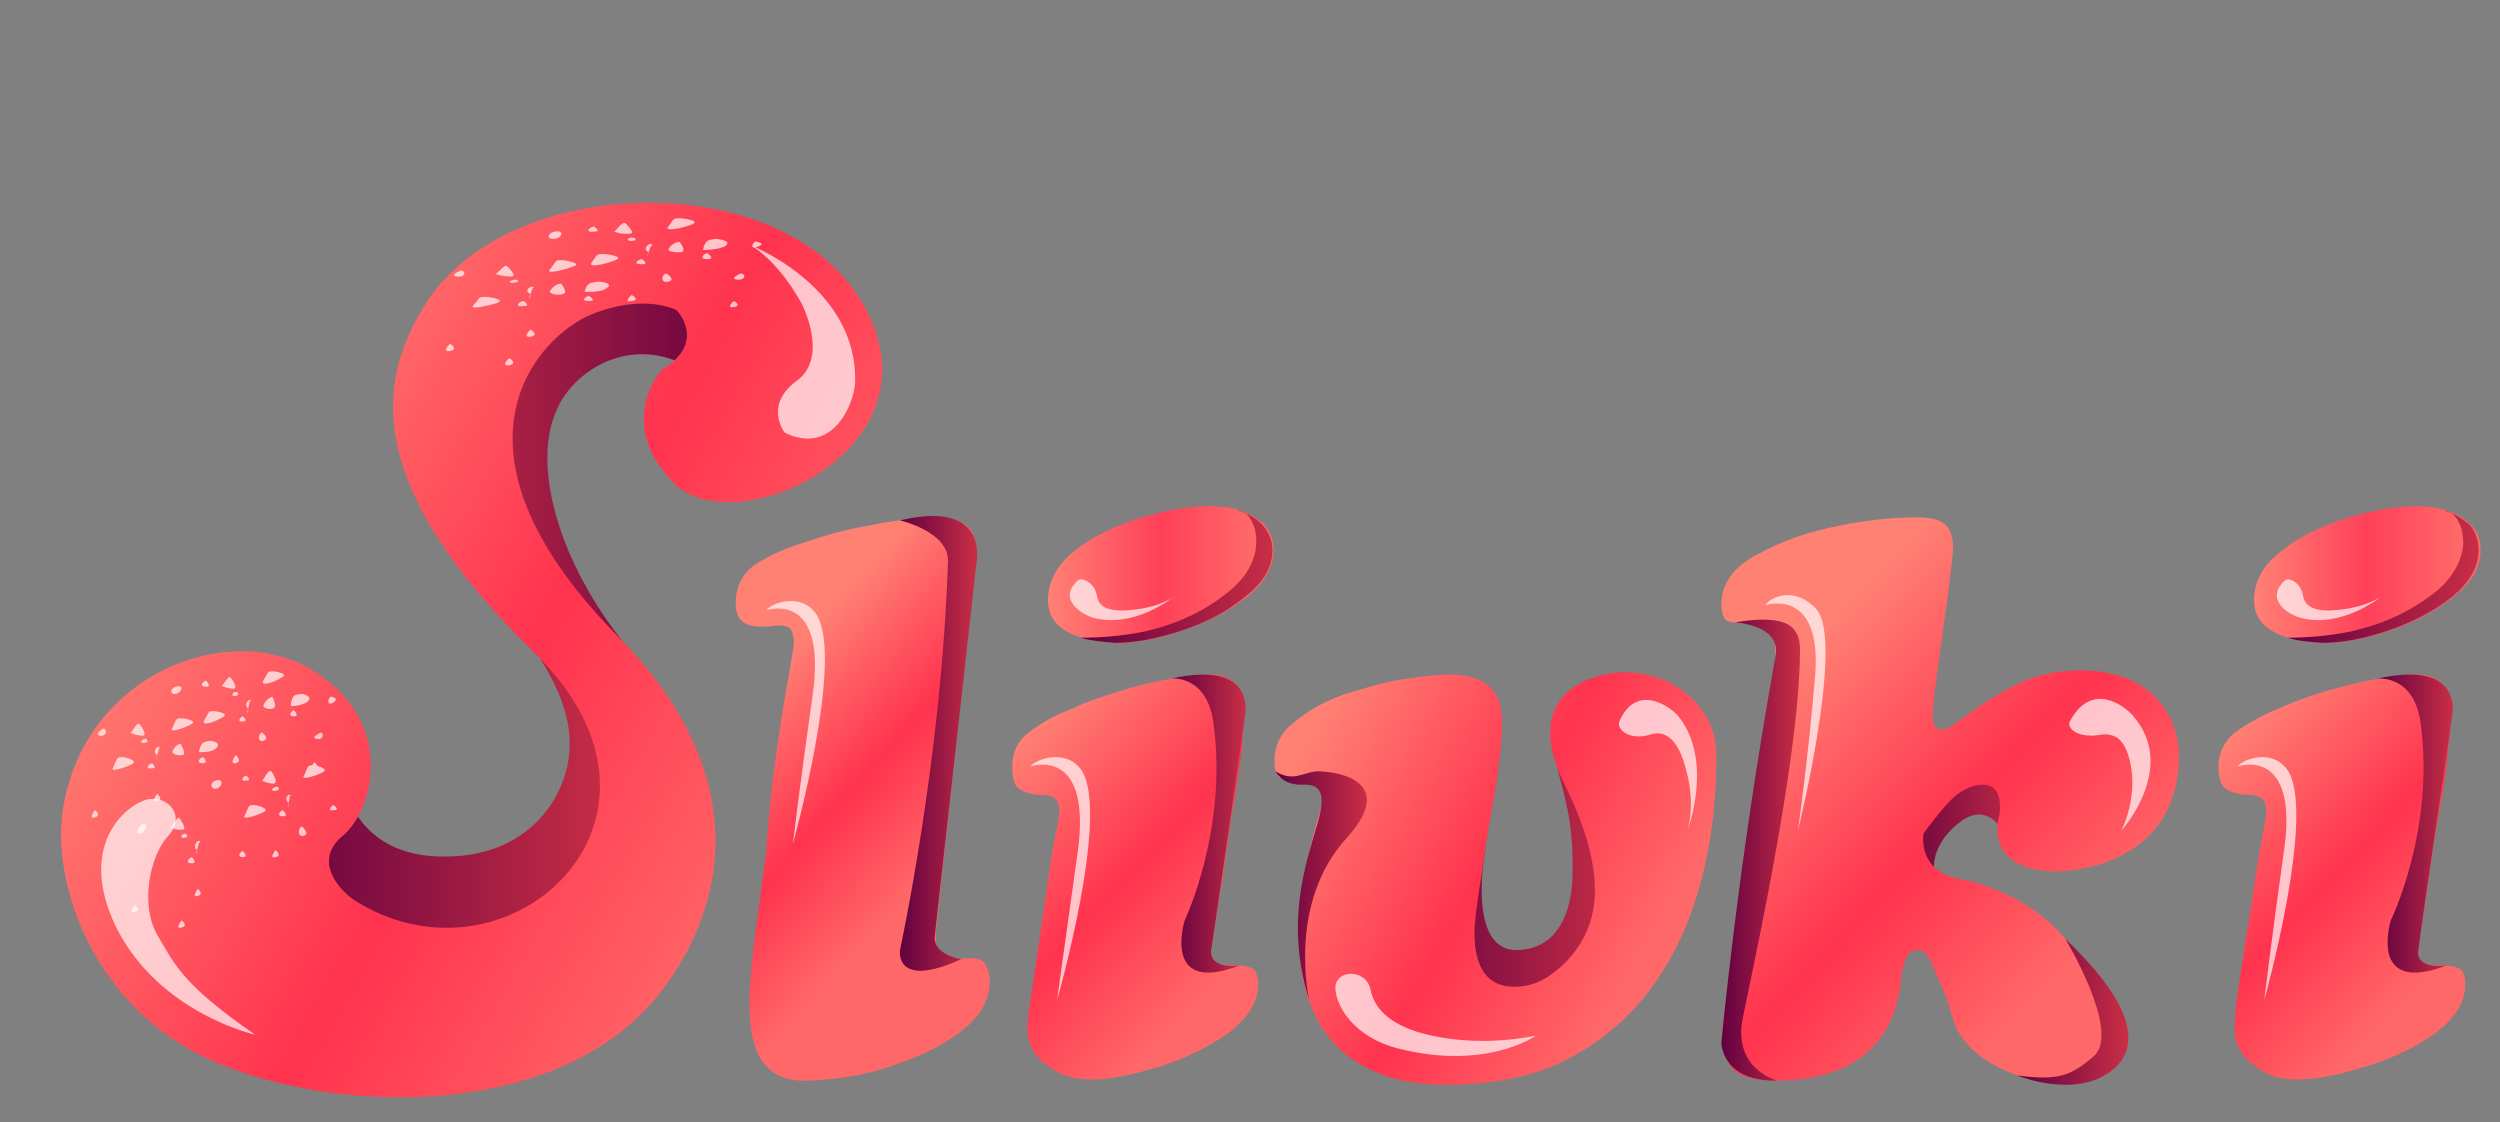 <svg xmlns="http://www.w3.org/2000/svg" viewBox="0 0 245 110" enable-background="new 0 0 239.75 90.5" height="110" width="245"><rect x="0" y="0" width="245" height="110" fill="#808080" stroke="none"/><defs><linearGradient id="Gradient-0" x1="68.6" y1="48.6" x2="89.1" y2="67.5" gradientUnits="userSpaceOnUse"><stop offset="0" stop-color="#ff8174"/><stop offset=".5" stop-color="#ff334e"/><stop offset=".9" stop-color="#ff6868"/></linearGradient><linearGradient id="Gradient-1" x1="83.2" y1="53.8" x2="90.7" y2="53.8" gradientUnits="userSpaceOnUse"><stop offset="0" stop-color="#610040"/><stop offset="1" stop-color="#ca2e45"/></linearGradient><linearGradient id="Gradient-2" x1="97.7" y1="37.4" x2="119.8" y2="37.4" gradientUnits="userSpaceOnUse"><stop offset="0" stop-color="#ff8174"/><stop offset=".5" stop-color="#ff4059"/><stop offset=".9" stop-color="#ff6868"/></linearGradient><linearGradient id="Gradient-3" x1="93.9" y1="54.6" x2="118.5" y2="77.9" gradientUnits="userSpaceOnUse"><stop offset="0" stop-color="#ff8174"/><stop offset=".5" stop-color="#ff334e"/><stop offset=".9" stop-color="#ff6868"/></linearGradient><linearGradient id="Gradient-4" x1="100.9" y1="37.6" x2="119.7" y2="37.6" gradientUnits="userSpaceOnUse"><stop offset="0" stop-color="#610040"/><stop offset="1" stop-color="#ca2e45"/></linearGradient><linearGradient id="Gradient-5" x1="109.8" y1="61.8" x2="117.1" y2="61.8" gradientUnits="userSpaceOnUse"><stop offset="0" stop-color="#610040"/><stop offset="1" stop-color="#ca2e45"/></linearGradient><linearGradient id="Gradient-6" x1="131.5" y1="68.5" x2="154.4" y2="68.5" gradientUnits="userSpaceOnUse"><stop offset="0" stop-color="#610040"/><stop offset="1" stop-color="#ca2e45"/></linearGradient><linearGradient id="Gradient-7" x1="122.3" y1="54.7" x2="160.1" y2="76.1" gradientUnits="userSpaceOnUse"><stop offset="0" stop-color="#ff8174"/><stop offset=".5" stop-color="#ff334e"/><stop offset=".9" stop-color="#ff6868"/></linearGradient><linearGradient id="Gradient-8" x1="120" y1="67.9" x2="129" y2="67.9" gradientUnits="userSpaceOnUse"><stop offset="0" stop-color="#610040"/><stop offset="1" stop-color="#ca2e45"/></linearGradient><linearGradient id="Gradient-9" x1="180.2" y1="60.6" x2="194.2" y2="60.6" gradientUnits="userSpaceOnUse"><stop offset="0" stop-color="#610040"/><stop offset="1" stop-color="#ca2e45"/></linearGradient><linearGradient id="Gradient-10" x1="166.7" y1="49.7" x2="199.2" y2="80.6" gradientUnits="userSpaceOnUse"><stop offset="0" stop-color="#ff8174"/><stop offset=".5" stop-color="#ff334e"/><stop offset=".9" stop-color="#ff6868"/></linearGradient><linearGradient id="Gradient-11" x1="163.7" y1="64.4" x2="171.4" y2="64.4" gradientUnits="userSpaceOnUse"><stop offset="0" stop-color="#610040"/><stop offset="1" stop-color="#ca2e45"/></linearGradient><linearGradient id="Gradient-12" x1="192.7" y1="80.2" x2="203.5" y2="80.2" gradientUnits="userSpaceOnUse"><stop offset="0" stop-color="#610040"/><stop offset="1" stop-color="#ca2e45"/></linearGradient><linearGradient id="Gradient-13" x1="215.9" y1="37.4" x2="238.1" y2="37.4" gradientUnits="userSpaceOnUse"><stop offset="0" stop-color="#ff8174"/><stop offset=".5" stop-color="#ff4059"/><stop offset=".9" stop-color="#ff6868"/></linearGradient><linearGradient id="Gradient-14" x1="212.2" y1="54.6" x2="236.7" y2="77.9" gradientUnits="userSpaceOnUse"><stop offset="0" stop-color="#ff8174"/><stop offset=".5" stop-color="#ff334e"/><stop offset=".9" stop-color="#ff6868"/></linearGradient><linearGradient id="Gradient-15" x1="219.2" y1="37.6" x2="237.9" y2="37.6" gradientUnits="userSpaceOnUse"><stop offset="0" stop-color="#610040"/><stop offset="1" stop-color="#ca2e45"/></linearGradient><linearGradient id="Gradient-16" x1="228" y1="61.8" x2="235.4" y2="61.8" gradientUnits="userSpaceOnUse"><stop offset="0" stop-color="#610040"/><stop offset="1" stop-color="#ca2e45"/></linearGradient><linearGradient id="Gradient-17" x1="20.2" y1="59.1" x2="55.7" y2="59.1" gradientUnits="userSpaceOnUse"><stop offset="0" stop-color="#610040"/><stop offset="1" stop-color="#ca2e45"/></linearGradient><linearGradient id="Gradient-18" x1="517.9" y1="15.2" x2="553.4" y2="15.2" gradientUnits="userSpaceOnUse" gradientTransform="matrix(-1 0 0 -1 587.2 41)"><stop offset="0" stop-color="#610040"/><stop offset="1" stop-color="#ca2e45"/></linearGradient><linearGradient id="Gradient-19" x1="11.5" y1="26" x2="81.3" y2="66" gradientUnits="userSpaceOnUse"><stop offset="0" stop-color="#ff8174"/><stop offset=".5" stop-color="#ff334e"/><stop offset=".9" stop-color="#ff6868"/></linearGradient></defs><style>
@keyframes a0_t { 0% { transform: translate(84.5px,105.9px) scale(1,1) translate(-79.5px,-86.9px); } 5% { transform: translate(84.5px,105.9px) scale(1,1) translate(-79.5px,-86.9px); animation-timing-function: cubic-bezier(0,0,.6,1); } 30% { transform: translate(84.5px,105.9px) scale(.8,1.2) translate(-79.5px,-86.9px); animation-timing-function: cubic-bezier(.6,.1,.7,.5); } 40% { transform: translate(84.5px,105.9px) scale(1.1,.8) translate(-79.5px,-86.9px); animation-timing-function: cubic-bezier(.6,.1,.7,.5); } 50% { transform: translate(84.5px,105.9px) scale(1,1.1) translate(-79.5px,-86.9px); animation-timing-function: cubic-bezier(.6,.1,.7,.5); } 55% { transform: translate(84.5px,105.9px) scale(1,1) translate(-79.5px,-86.9px); animation-timing-function: cubic-bezier(.6,.1,.7,.5); } 100% { transform: translate(84.5px,105.9px) scale(1,1) translate(-79.5px,-86.9px); } }
@keyframes a1_t { 0% { transform: translate(112px,105.8px) scale(1,1) translate(-107px,-86.9px); } 10% { transform: translate(112px,105.8px) scale(1,1) translate(-107px,-86.9px); animation-timing-function: cubic-bezier(0,0,.6,1); } 35% { transform: translate(112px,105.8px) scale(.8,1.2) translate(-107px,-86.9px); animation-timing-function: cubic-bezier(.6,.1,.7,.5); } 45% { transform: translate(112px,105.8px) scale(1.1,.8) translate(-107px,-86.9px); animation-timing-function: cubic-bezier(.6,.1,.7,.5); } 55% { transform: translate(112px,105.8px) scale(1,1.1) translate(-107px,-86.9px); animation-timing-function: cubic-bezier(.6,.1,.7,.5); } 60% { transform: translate(112px,105.8px) scale(1,1) translate(-107px,-86.9px); } 100% { transform: translate(112px,105.8px) scale(1,1) translate(-107px,-86.9px); } }
@keyframes a2_t { 0% { transform: translate(146.5px,106.3px) scale(1,1) translate(-141.5px,-87.4px); } 15% { transform: translate(146.5px,106.3px) scale(1,1) translate(-141.5px,-87.4px); animation-timing-function: cubic-bezier(0,0,.6,1); } 40% { transform: translate(146.5px,106.3px) scale(.8,1.2) translate(-141.5px,-87.4px); animation-timing-function: cubic-bezier(.6,.1,.7,.5); } 50% { transform: translate(146.5px,106.3px) scale(1.1,.8) translate(-141.5px,-87.4px); animation-timing-function: cubic-bezier(.6,.1,.7,.5); } 60% { transform: translate(146.5px,106.3px) scale(1,1.1) translate(-141.5px,-87.4px); animation-timing-function: cubic-bezier(.6,.1,.7,.5); } 65% { transform: translate(146.5px,106.3px) scale(1,1) translate(-141.5px,-87.4px); } 100% { transform: translate(146.5px,106.3px) scale(1,1) translate(-141.5px,-87.4px); } }
@keyframes a3_t { 0% { transform: translate(191.1px,106.3px) scale(1,1) translate(-186.1px,-87.4px); } 20% { transform: translate(191.1px,106.3px) scale(1,1) translate(-186.1px,-87.4px); animation-timing-function: cubic-bezier(0,0,.6,1); } 45% { transform: translate(191.1px,106.3px) scale(.8,1.2) translate(-186.1px,-87.4px); animation-timing-function: cubic-bezier(.6,.1,.7,.5); } 55% { transform: translate(191.1px,106.3px) scale(1.1,.8) translate(-186.1px,-87.4px); animation-timing-function: cubic-bezier(.6,.1,.7,.5); } 65% { transform: translate(191.1px,106.3px) scale(1,1.1) translate(-186.1px,-87.4px); animation-timing-function: cubic-bezier(.6,.1,.7,.5); } 70% { transform: translate(191.1px,106.3px) scale(1,1) translate(-186.1px,-87.4px); } 100% { transform: translate(191.1px,106.3px) scale(1,1) translate(-186.1px,-87.4px); } }
@keyframes a4_t { 0% { transform: translate(230.3px,105.8px) scale(1,1) translate(-225.3px,-86.9px); } 25% { transform: translate(230.3px,105.8px) scale(1,1) translate(-225.3px,-86.9px); animation-timing-function: cubic-bezier(0,0,.6,1); } 50% { transform: translate(230.3px,105.8px) scale(.8,1.2) translate(-225.3px,-86.9px); animation-timing-function: cubic-bezier(.6,.1,.7,.5); } 60% { transform: translate(230.3px,105.8px) scale(1.1,.8) translate(-225.3px,-86.9px); animation-timing-function: cubic-bezier(.6,.1,.7,.5); } 70% { transform: translate(230.3px,105.8px) scale(1,1.1) translate(-225.3px,-86.9px); animation-timing-function: cubic-bezier(.6,.1,.7,.5); } 75% { transform: translate(230.3px,105.8px) scale(1,1) translate(-225.3px,-86.9px); } 100% { transform: translate(230.3px,105.8px) scale(1,1) translate(-225.3px,-86.9px); } }
@keyframes a5_t { 0% { transform: translate(46.2px,107.6px) scale(1,1) translate(-40.2px,-87.7px); animation-timing-function: cubic-bezier(0,0,.6,1); } 25% { transform: translate(46.2px,107.6px) scale(.8,1.2) translate(-40.2px,-87.7px); animation-timing-function: cubic-bezier(.6,.1,.7,.5); } 35% { transform: translate(46.2px,107.6px) scale(1.1,.8) translate(-40.2px,-87.7px); animation-timing-function: cubic-bezier(.6,.1,.7,.5); } 45% { transform: translate(46.2px,107.6px) scale(1,1.1) translate(-40.2px,-87.7px); animation-timing-function: cubic-bezier(.6,.1,.7,.5); } 50% { transform: translate(46.2px,107.6px) scale(1,1) translate(-40.2px,-87.7px); animation-timing-function: cubic-bezier(.6,.1,.7,.5); } 100% { transform: translate(46.2px,107.6px) scale(1,1) translate(-40.2px,-87.7px); } }
</style><g transform="translate(84.5,105.9) translate(-79.5,-86.9)" style="animation: 2s linear infinite both a0_t;"><path fill="url(#Gradient-0)" d="M90.3 74.9c-0.2 0-0.4 0-0.7 0c-0.3 .1-0.6 .1-0.9 .1c-0.3 .1-0.5 .1-0.7 .1c-0.9 0-1.3-0.9-1.3-2.7l4-37c0-1.4-0.3-2.4-1-2.9c-0.7-0.5-1.8-0.7-3.3-0.7c-1.9 0-3.9 .2-6.2 .7c-2.4 .4-4.5 1-6.5 1.7c-2 .6-3.6 1.4-4.8 2.2c-1.2 .9-1.8 2.1-1.8 3.8c0 1.5 .8 2.2 2.4 2.2c.2 0 .5 0 .9 0c.5-0.1 .7-0.1 .9-0.1c.6 0 1 .1 1.2 .4c.2 .3 .3 .8 .3 1.4c-0.2 1.9-2.2 11.2-2.7 20.3c-1.5 12.2-4.3 23 4.4 22.5c1.3-0.1 2.9-0.2 4.9-0.6c1.9-0.4 3.8-1.1 5.8-1.9c2-0.9 3.6-1.9 4.9-3.1c1.2-1.2 1.9-2.6 1.9-4.1c0-0.7-0.2-1.2-0.4-1.7c-0.3-0.4-0.7-0.6-1.3-0.6Z"/><path fill="url(#Gradient-1)" d="M83.2 32c0 0 4.8 1.1 4.7 4c-0.6 19.3-4.7 38.1-4.7 38.1c0 0-0.6 3.9 6 .9c0 0-2.7-0.4-2.6-2.2c.2-1.8 4.1-36.7 4.1-36.7c0 0 1.3-6.2-7.5-4.1Z"/><path opacity=".7" fill="#fffeff" d="M70.1 40.8c0 0 6.1-2.1 4.5 8.6c-1.2 8.4-1.9 14.3-1.9 14.3c0 0 5.1-18.2 2.3-22.5c-1.5-2.2-4.4-1.1-4.9-0.4Z"/></g><g transform="translate(112,105.8) translate(-107,-86.9)" style="animation: 2s linear infinite both a1_t;"><path fill="url(#Gradient-2)" d="M116.5 31.1c-1-0.3-2-0.4-3-0.4c-1.9 0-4.1 .4-6.6 1.1c-2.5 .8-4.7 1.8-6.5 3.2c-1.8 1.4-2.7 3.1-2.7 4.9c0 2.6 2.2 4 6.8 4.2c1.9 0 4-0.4 6.4-1.2c2.4-0.8 4.5-1.9 6.3-3.3c1.7-1.4 2.6-2.9 2.6-4.6c0-1-0.3-1.8-0.9-2.5c-0.7-0.6-1.5-1.1-2.4-1.4Z"/><path fill="url(#Gradient-3)" d="M115.8 75.7c-0.8 0-1.3-0.1-1.6-0.3c-0.3-0.1-0.5-0.5-0.5-1.2c.2-1.2 .5-3.5 1.1-6.9c.5-3.5 .8-5.4 .8-5.7c.1-0.6 .3-1.6 .5-2.9c.2-1.3 .4-2.7 .6-4.1c.1-1.5 .2-2.7 .2-3.8c0-2.4-1.1-3.6-3.4-3.6c-1.2 0-2.6 .2-4.2 .5c-1.6 .3-3.2 .7-4.8 1.2c-1.6 .5-3.1 1-4.3 1.6c-1.9 .7-3.4 1.6-4.4 2.4c-1.1 .8-1.6 2-1.6 3.4c0 1.1 .2 1.9 .8 2.2c.5 .3 1.3 .5 2.1 .5c1.2 0 1.7 .5 1.7 1.5c0 .3 0 .7-0.1 1c0 .3-0.1 .7-0.2 1.1c-0.1 .4-0.2 1.1-0.4 2.1l-1.9 13c-0.3 1.9-0.5 3.3-0.5 4.2c0 1.5 .6 2.7 1.9 3.6c1.3 1 2.7 1.4 4.3 1.4c1.7 0 3.8-0.4 6.5-1.2c2.6-0.8 4.9-1.9 6.9-3.3c2-1.5 3-3.1 3-4.8c0-0.8-0.2-1.4-0.6-1.6c-0.4-0.2-1-0.3-1.9-0.3Z"/><g><path fill="url(#Gradient-4)" d="M118.7 32.5c-0.6-0.6-1.4-1.1-2.4-1.4c-0.2-0.1 .3 .1 0 0c.2 .2 .8 .2 1 .5c.6 .8 .9 1.7 .8 2.9c-0.1 1.8-1.2 3.5-3.1 4.9c-1.9 1.5-4.2 2.6-6.7 3.3c-2.4 .7-5.5 .9-7.4 .9c1 .3 2.1 .4 3.4 .5c1.9 0 4-0.4 6.5-1.2c2.4-0.8 4.5-1.9 6.2-3.3c1.8-1.4 2.7-2.9 2.7-4.6c0-1-0.4-1.8-1-2.5Z"/></g><path opacity=".7" fill="#fffeff" d="M110 39.6c0 0-3.9 3.2-8 2c-0.9-0.3-3.4-1.7-1.4-3.6c.4-0.4 1.7 .2 1.9 1.5c.2 1.7 2.6 1.5 4 1.3c2.3-0.3 3.5-1.2 3.5-1.2Z"/><path fill="url(#Gradient-5)" d="M109.8 47.6c0 0 3.4-0.4 4.1 4.2c1.5 10.5-2.8 19.5-2.8 19.5c0 0-2.3 7.4 5.4 4.4c0 0-3 .5-2.8-1.5c.2-1.1 3.3-22.9 3.3-22.9c0 0 1.3-5.6-7.2-3.7Z"/><path opacity=".7" fill="#fffeff" d="M96 56.2c0 0 6.1-2.1 4.6 8.5c-1.2 8.5-2 14.4-2 14.4c0 0 5.2-18.2 2.4-22.5c-1.5-2.2-4.5-1.1-5-0.4Z"/></g><g transform="translate(146.5,106.3) translate(-141.5,-87.4)" style="animation: 2s linear infinite both a2_t;"><path fill="url(#Gradient-6)" d="M140.6 64.1c0 0-2 10.1 3 10.1c4.2 0 5.4-4 5.5-7c.2-5.9-1-8.5-1.5-11c-1.2-5.6 6.8 5.4 6.8 5.4l-2.4 19.5c0 0-14.8 2.1-15.9 .8c-1.2-1.3-4.6-9.6-4.6-9.6l4.9-3.5"/><path fill="url(#Gradient-7)" d="M150.6 47.7c-3.1 1.3-5.2 4.3-2.3 10.2c4.5 9.1 2.8 13.1 2.1 14.7c-0.8 1.6-1.8 2.8-3 3.7c-1.2 1-2.5 1.5-4 1.5c-2.6 0-3.9-1.8-3.9-5.3c0-0.9 .2-2.8 .7-5.7c.1-0.9 .4-2.7 .8-5.3c.5-2.6 .8-4.5 .9-5.8c.2-1.2 .3-2.6 .3-3.9c0-3.1-1.7-4.6-5.2-4.6c-1.2 0-2.8 .2-4.7 .5c-1.9 .3-3.8 .9-5.7 1.5c-1.9 .7-3.5 1.6-4.8 2.7c-1.3 1-1.9 2.3-1.9 3.7c0 1 .2 1.5 .5 1.7c.4 .2 1.1 .3 2.3 .4c1.3 .1 1.9 .8 1.9 2.1c0 .5-7.7 20.8 5.1 26.3c2.2 1 4.6 1.3 7 1.3c4 0 8.1-0.6 11.5-2.3c15-7.3 15-26.2 15-30.1c0-5.7-6.5-9.7-12.6-7.3Z"/><path opacity=".7" fill="#fffeff" d="M145.5 82.6c0 0-4.7 3.4-13.3 1.3c-5.4-1.3-6.8-5.5-6.2-6.6c.6-1.2 2.9-1 3.3 .7c.3 1.7 1.5 3 3.7 3.9c1.7 .7 6.4 1.9 12.5 .7Z"/><path opacity=".7" fill="#fffeff" d="M160.4 62.4c0 0 2.6-6.9-1-11.2c-0.9-1-4.1-3.1-5.7 .6c-0.3 .8 1 1.9 3 1.3c2.4-0.8 3.3 2.3 3.7 4.1c.7 3 0 5.2 0 5.2Z"/><path fill="url(#Gradient-8)" d="M123.3 79.1c0 0-2.2-9.5 3.7-15.9c5.3-5.9-1.7-6.6-3.1-6.5c-1.4 .2-2.2 1-3.9 0c0 0 .6 1.3 2.5 1.3c1.9-0.1 2.6 .7 1.5 4.2c-1 3.5-3.1 9.3-0.7 16.9Z"/></g><g transform="translate(191.1,106.3) translate(-186.1,-87.4)" style="animation: 2s linear infinite both a3_t;"><path fill="url(#Gradient-9)" d="M191.8 63.5c0 0-1.6-4.4-4.9-1.7c-3.3 2.7-2.2 5.4-2.2 5.4c0 0-5.9-3.2-4.2-6.3c1.6-3.1 8.6-6.8 8.6-6.8l5.1 3.9l-2.4 5.5Z"/><path fill="url(#Gradient-10)" d="M208.5 56.3c.3-3.1-0.8-5.5-2.5-7.1c-1.7-1.6-4.1-2.4-7.2-2.4c-2 0-3.9 .4-5.6 1.1c-1.7 .8-3.6 1.9-5.6 3.4c-0.6 .4-1 .7-1.4 1c-0.3 .2-0.6 .3-1 .3c-0.5 0-0.8-0.5-0.8-1.4c0-0.3 0-0.7 .1-1c0-0.4 0-0.6 0-0.6l1.4-10.2c.3-2.6 .5-4.1 .5-4.5c0-1.2-0.3-2.1-0.9-2.5c-0.5-0.4-1.4-0.6-2.7-0.6c-2 0-4.5 .2-7.5 .8c-3 .6-5.7 1.5-8 2.8c-2.4 1.2-3.6 2.9-3.6 4.9c0 .9 .2 1.4 .5 1.6c.3 .2 1 .3 2 .3c1.2 0 2 .2 2.3 .7c.4 .4 .5 1.2 .5 2.5c0 2.5-0.1 5.1-0.5 7.9c-0.3 2.8-0.7 5.7-1.2 8.6c-0.5 2.9-1 5.9-1.6 8.9c-0.5 3-1.1 6-1.6 8.8c-0.2 1-0.3 2.1-0.3 3.4c0 1.4 .5 2.4 1.3 3.1c.8 .6 2.2 .9 4.1 .9c10.7-0.1 11.8-7.3 12.1-9.8c0-0.6 .2-1.3 .4-2c.3-0.7 .7-1 1.3-1c.5 0 .9 .4 1.3 1.3c.4 .9 .9 2.1 1.5 3.5c.4 1.2 .6 2.3 1.1 3.2c4 6.9 21.4 7.8 14.7-3.3c-3.8-5.8-6.2-9.4-13.7-11.5c-0.2-0.1-4.8-0.2-4.4-4.6c0 0 1.3-1.8 2.4-3c1.1-1.2 2.3-1.8 3.4-1.8c1.1 0 1.7 .7 1.7 2.2c0 .3 0 .6-0.1 .9c0 0-1.7 5.5 6 5.4c5.1-0.3 11-2.9 11.6-10.2Z"/><path opacity=".7" fill="#fffeff" d="M202.9 62.5c0 0 5.6-6.2 1.1-11.3c-0.9-1-4-3.3-6.1 .5c-0.5 .8 .8 1.8 3 1.4c2.1-0.3 2.7 1.6 3 3.5c.4 3.2-1 5.9-1 5.9Z"/><path fill="url(#Gradient-11)" d="M165 42.1c0 0 4.6 .2 4 3.3c-3.8 21.1-5.3 37.9-5.3 37.9c0 0 0 3.8 5.5 3.7c0 0-4.1-1-3.5-5.6c.3-2 5.7-25.4 5.7-36.6c0-2.2-1.1-3.6-6.4-2.7Z"/><path opacity=".7" fill="#fffeff" d="M168 40.4c0 0 5.5-1.8 4.9 6.7c-0.7 8.4-1.7 15.4-1.7 15.4c0 0 4.6-18.6 1.8-21.7c-2.1-2.3-4.5-1.2-5-0.4Z"/><path fill="url(#Gradient-12)" d="M197.4 73.1c0 0 5.5 9.1 2.8 11.5c-2.3 2-3.6 2.4-7.5 1.9c0 0 5.8 2.4 9.4-0.6c4.7-4-3.1-11.2-4.7-12.8Z"/></g><g transform="translate(230.3,105.8) translate(-225.3,-86.9)" style="animation: 2s linear infinite both a4_t;"><path fill="url(#Gradient-13)" d="M234.7 31.1c-0.9-0.3-1.9-0.4-2.9-0.4c-1.9 0-4.1 .4-6.6 1.1c-2.6 .8-4.7 1.8-6.5 3.2c-1.9 1.4-2.8 3.1-2.8 4.9c0 2.6 2.3 4 6.8 4.2c1.9 0 4.1-0.4 6.5-1.2c2.4-0.8 4.5-1.9 6.2-3.3c1.8-1.4 2.7-2.9 2.7-4.6c0-1-0.3-1.8-1-2.5c-0.6-0.6-1.4-1.1-2.4-1.4Z"/><path fill="url(#Gradient-14)" d="M234 75.7c-0.7 0-1.2-0.1-1.6-0.3c-0.3-0.1-0.4-0.5-0.4-1.2c.1-1.2 .5-3.5 1-6.9c.5-3.5 .8-5.4 .9-5.7c.1-0.6 .2-1.6 .5-2.9c.2-1.3 .4-2.7 .5-4.1c.2-1.5 .3-2.7 .3-3.8c0-2.4-1.2-3.6-3.4-3.6c-1.3 0-2.7 .2-4.2 .5c-1.6 .3-3.2 .7-4.9 1.2c-1.6 .5-3 1-4.3 1.6c-1.8 .7-3.3 1.6-4.4 2.4c-1 .8-1.6 2-1.6 3.4c0 1.1 .3 1.9 .9 2.2c.5 .3 1.2 .5 2.1 .5c1.1 0 1.7 .5 1.7 1.5c0 .3 0 .7-0.1 1c-0.1 .3-0.1 .7-0.2 1.1c-0.1 .4-0.2 1.1-0.4 2.1l-2 13c-0.3 1.9-0.4 3.3-0.4 4.2c0 1.5 .6 2.7 1.9 3.6c1.2 1 2.6 1.4 4.2 1.4c1.7 0 3.9-0.4 6.5-1.2c2.7-0.8 5-1.9 7-3.3c2-1.5 3-3.1 3-4.8c0-0.8-0.2-1.4-0.6-1.6c-0.4-0.2-1-0.3-2-0.3Z"/><path fill="url(#Gradient-15)" d="M237 32.5c-0.7-0.6-1.5-1.1-2.4-1.4c-0.3-0.1 .2 .1 0 0c.2 .2 .7 .2 .9 .5c.7 .8 .9 1.7 .9 2.9c-0.2 1.8-1.2 3.5-3.1 4.9c-2 1.5-4.2 2.6-6.8 3.3c-2.4 .7-5.5 .9-7.3 .9c.9 .3 2 .4 3.4 .5c1.9 0 4-0.4 6.4-1.2c2.4-0.8 4.5-1.9 6.3-3.3c1.7-1.4 2.6-2.9 2.6-4.6c0-1-0.3-1.8-0.9-2.5Z"/><path opacity=".7" fill="#fffeff" d="M228.3 39.6c0 0-3.9 3.2-8 2c-1-0.3-3.4-1.7-1.4-3.6c.4-0.4 1.6 .2 1.8 1.5c.3 1.7 2.6 1.5 4 1.3c2.3-0.3 3.6-1.2 3.6-1.2Z"/><path fill="url(#Gradient-16)" d="M228 47.6c0 0 3.5-0.4 4.2 4.2c1.5 10.5-2.9 19.5-2.9 19.5c0 0-2.3 7.4 5.5 4.4c0 0-3.1 .5-2.8-1.5c.1-1.1 3.3-22.9 3.3-22.9c0 0 1.3-5.6-7.3-3.7Z"/><path opacity=".7" fill="#fffeff" d="M214.3 56.2c0 0 6.1-2.1 4.5 8.5c-1.2 8.5-1.9 14.4-1.9 14.4c0 0 5.1-18.2 2.3-22.5c-1.5-2.2-4.4-1.1-4.9-0.4Z"/></g><g transform="translate(46.2,107.6) translate(-40.2,-87.7)" style="animation: 2s linear infinite both a5_t;"><path fill="url(#Gradient-17)" d="M28.3 55.7c0 0 .1 8.6 9 9.3c7.3 .5 11.1-3.3 12.6-6.7c2.3-5.2-0.2-9.7-1.8-12.4c-1.5-2.8 7.6 2.6 7.6 2.6l-3.7 23.2c0 0-22.9 2.5-24.8 .9c-1.8-1.5-7-11.4-7-11.4l7.6-4.2" transform="translate(-1,-1)"/><path fill="url(#Gradient-18)" d="M67.5 24.1c0 0 .5-5.1-6.4-7.7c-5.4-2-10.2 1.5-11.6 5c-2.3 5.2 0 14.7 7.2 23.4c2 2.4-16.2-13.5-16.2-13.5l3.6-23.2c0 0 22.7-2.5 24.5-1c1.9 1.5 7 11.4 7 11.4l-7.5 4.2" transform="translate(-1,-1)"/><path fill="url(#Gradient-19)" d="M59.8 17.4c0 0-4.6 5.2 1.3 11.1c6 5.9 26.2-3.3 18.7-17.2c-7.4-13.9-34.6-13.4-42.9-0.7c-4.7 7.2-7 17.4 10.4 34.4c16.8 16.3-2.6 33.9-17.6 24.3c-1.6-1.1-4-3.9-1.1-6.3c3.1-2.6 5.2-11.3-3.1-16.3c-8.2-4.9-22.6 .5-24.4 14.2c-0.9 6.9 3.1 19.5 15.5 24.5c12.4 5 31.7 4.9 41.5-5.2c0 0 17.4-16.5-2.6-36.8c-18.2-18.5-7.7-29.4-2.5-31.5c5.2-2.1 8.3-0.4 8.3-0.4c0 0 3.1 3.1-1.5 5.9Z" transform="translate(-1,-1)"/><path opacity=".7" fill="#fffeff" d="M19 81.5c0 0-9.4-2.1-13.6-10.5c-4.1-8.4 1.4-12.4 3.3-12.6c1.9-0.2 3.5 1.7 1.8 3.6c-1.8 1.9-2.8 6.7-1.1 9.7c1.7 2.9 2.5 4.9 9.6 9.8Z"/><path opacity=".7" fill="#fffeff" d="M67.5 4.1c0 0 10.6 4.1 10.3 13.5c-0.1 2.1-2.2 7.2-6.9 4.9c0 0-2.1-2.7 1.2-5.1c3.3-2.4 .3-8 .2-8c-2.3-4-4.8-5.3-4.8-5.3Z"/><g opacity=".7" transform="translate(-1,-1)"><g><g><path fill-rule="evenodd" clip-rule="evenodd" fill="#fff" d="M61.8 2.5c0 0 2 .2 1 .6c-1 .4-2.8 .7-2.3 .2c.4-0.5 .4-0.8 .9-0.8"/><path fill-rule="evenodd" clip-rule="evenodd" fill="#fff" d="M54.3 6c0 0 2 .2 1 .6c-1 .4-2.8 .8-2.3 .2c.4-0.5 .4-0.8 .9-0.8"/><path fill-rule="evenodd" clip-rule="evenodd" fill="#fff" d="M65.2 4.5c.5 .1 1.5 .2 .9 .7c-0.6 .4-2.2 .4-2.2 .4c0 0 .1-0.9 .7-1c.6-0.1 .6-0.1 .6-0.1Z"/><path fill-rule="evenodd" clip-rule="evenodd" fill="#fff" d="M58.8 5.2l-0.4 1c0 0 .3-0.3 0-0.5c-0.3-0.2 0-0.7 .4-0.7c.3 .1 0 .2 0 .2Z"/><path fill-rule="evenodd" clip-rule="evenodd" fill="#fff" d="M56.3 3c0 0 1.1 1 .4 1c-0.7 .1-1.6-0.2-1.5-0.2c.1 0 .8-1.1 1.1-0.8Z"/><path fill-rule="evenodd" clip-rule="evenodd" fill="#fff" d="M61.6 4.8c0 0 .7 .9 .2 1c-0.6 .1-1.3-0.1-1.3-0.2c0-0.2 .5-0.8 1.1-0.8Z"/><path fill="#fff" d="M64.3 5.9c0 0 .9 .6 0 .6c-0.8 0-0.4-0.5 0-0.6Z"/><path fill="#fff" d="M57.9 6.5c0 0 .8 .5 0 .5c-0.9 0-0.5-0.4 0-0.5Z"/><path fill="#fff" d="M53.2 3.3c0 0 .8 .5 0 .5c-0.9 .1-0.5-0.4 0-0.5Z"/><path fill="#fff" d="M57.1 4.4c0 0 .5 .2-0.1 .3c-0.7 .1-0.6-0.4 .1-0.3Z"/></g><g><path fill-rule="evenodd" clip-rule="evenodd" fill="#fff" d="M50.2 6.6c0 0 2 .3 1 .6c-1 .4-2.8 .8-2.3 .3c.5-0.6 .5-0.9 .9-0.9"/><path fill-rule="evenodd" clip-rule="evenodd" fill="#fff" d="M42.7 10.2c0 0 2 .2 1 .6c-1 .3-2.8 .7-2.3 .2c.5-0.5 .5-0.8 .9-0.8"/><path fill-rule="evenodd" clip-rule="evenodd" fill="#fff" d="M53.6 8.7c.5 0 1.5 .2 .9 .6c-0.5 .5-2.2 .4-2.2 .4c0 0 .1-0.8 .7-0.9c.6-0.1 .6-0.1 .6-0.1Z"/><path fill-rule="evenodd" clip-rule="evenodd" fill="#fff" d="M47.2 9.3l-0.4 1.1c0 0 .4-0.3 0-0.6c-0.3-0.2 0-0.6 .4-0.6c.3 0 0 .1 0 .1Z"/><path fill-rule="evenodd" clip-rule="evenodd" fill="#fff" d="M44.7 7.2c0 0 1.1 1 .4 1c-0.7 0-1.6-0.2-1.5-0.3c.2 0 .9-1 1.1-0.7Z"/><path fill-rule="evenodd" clip-rule="evenodd" fill="#fff" d="M50 8.9c0 0 .7 .9 .2 1c-0.5 .2-1.3 0-1.3-0.2c0-0.2 .5-0.8 1.1-0.8Z"/><path fill="#fff" d="M52.7 10.1c0 0 .9 .5 0 .5c-0.8 0-0.4-0.4 0-0.5Z"/><path fill="#fff" d="M46.3 10.6c0 0 .8 .5 0 .5c-0.9 .1-0.5-0.4 0-0.5Z"/><path fill="#fff" d="M45.6 8.5c0 0 .5 .2-0.2 .3c-0.7 .1-0.5-0.3 .2-0.3Z"/></g></g><path fill-rule="evenodd" clip-rule="evenodd" fill="#fff" d="M60.3 7.9c0 0 1 .6 .2 .8c-0.8 .2-0.7-0.7-0.2-0.8Z"/><path fill-rule="evenodd" clip-rule="evenodd" fill="#fff" d="M49.3 3.8c1.2-0.2 .7 .7 0 .7c-0.7 .1-0.7-0.5 0-0.7Z"/><path fill-rule="evenodd" clip-rule="evenodd" fill="#fff" d="M67.6 7.9c.6 .1 .4 .7-0.4 .6c-0.8-0.1 .4-0.6 .4-0.6Z"/><path fill-rule="evenodd" clip-rule="evenodd" fill="#fff" d="M40.2 7.6c.5 .1 .4 .7-0.4 .6c-0.9-0.1 .4-0.6 .4-0.6Z"/><path fill-rule="evenodd" clip-rule="evenodd" fill="#fff" d="M69.2 4.8c.3 .1 .8 .2 0 .5c-0.8 .3-0.4-0.7 0-0.5Z"/><path fill-rule="evenodd" clip-rule="evenodd" fill="#fff" d="M56.9 10c0 0 .9 .5 0 .6c-0.9 .2 0-0.6 0-0.6Z"/><path fill-rule="evenodd" clip-rule="evenodd" fill="#fff" d="M66.9 10.6c0 0 .9 .4 0 .6c-0.8 .1 0-0.6 0-0.6Z"/><path fill-rule="evenodd" clip-rule="evenodd" fill="#fff" d="M47 13.4c0 0 .9 .5 0 .7c-0.9 .1 0-0.7 0-0.7Z"/><path fill-rule="evenodd" clip-rule="evenodd" fill="#fff" d="M44.9 16.2c0 0 .9 .5 0 .7c-0.9 .1 0-0.7 0-0.7Z"/><path fill-rule="evenodd" clip-rule="evenodd" fill="#fff" d="M39.1 14.8c0 0 .9 .5 0 .7c-0.9 .1 0-0.7 0-0.7Z"/><path fill-rule="evenodd" clip-rule="evenodd" fill="#fff" d="M21.9 46.9c0 0 1.5 .2 .7 .6c-0.8 .5-2.1 .9-1.8 .3c.4-0.6 .4-0.9 .7-0.9"/><path fill-rule="evenodd" clip-rule="evenodd" fill="#fff" d="M16.1 50.8c0 0 1.5 .2 .7 .6c-0.8 .5-2.1 .9-1.8 .3c.4-0.6 .4-0.9 .7-0.9"/><path fill-rule="evenodd" clip-rule="evenodd" fill="#fff" d="M24.5 49.1c.4 0 1.1 .3 .7 .7c-0.5 .5-1.7 .5-1.7 .5c0 0 0-1 .5-1.1c.5-0.1 .5-0.1 .5-0.1Z"/><path fill-rule="evenodd" clip-rule="evenodd" fill="#fff" d="M19.5 49.8l-0.3 1.2c0 0 .3-0.3 0-0.6c-0.2-0.2 0-0.7 .3-0.7c.3 0 0 .1 0 .1Z"/><path fill-rule="evenodd" clip-rule="evenodd" fill="#fff" d="M17.6 47.5c0 0 .8 1 .3 1.1c-0.5 0-1.3-0.3-1.2-0.3c.2 0 .7-1.1 .9-0.8Z"/><path fill-rule="evenodd" clip-rule="evenodd" fill="#fff" d="M21.7 49.4c0 0 .5 1 .1 1.1c-0.4 .2-0.9 0-1-0.2c0-0.2 .5-0.9 .9-0.9Z"/><path fill="#fff" d="M23.8 50.7c0 0 .6 .6 0 .6c-0.6 0-0.3-0.5 0-0.6Z"/><path fill="#fff" d="M18.8 51.3c0 0 .6 .5 0 .5c-0.6 .1-0.3-0.4 0-0.5Z"/><path fill="#fff" d="M15.2 47.8c0 0 .6 .6 0 .6c-0.7 0-0.4-0.5 0-0.6Z"/><path fill="#fff" d="M18.2 48.9c0 0 .4 .3-0.1 .4c-0.5 .1-0.4-0.4 .1-0.4Z"/><path fill-rule="evenodd" clip-rule="evenodd" fill="#fff" d="M12.9 51.5c0 0 1.6 .2 .8 .6c-0.8 .4-2.2 .9-1.8 .3c.3-0.6 .3-0.9 .7-0.9"/><path fill-rule="evenodd" clip-rule="evenodd" fill="#fff" d="M7.1 55.3c0 0 1.6 .3 .8 .7c-0.8 .4-2.2 .8-1.8 .3c.3-0.6 .3-1 .7-1"/><path fill-rule="evenodd" clip-rule="evenodd" fill="#fff" d="M15.5 53.7c.4 0 1.2 .2 .7 .7c-0.4 .5-1.7 .4-1.7 .4c0 0 .1-0.9 .6-1c.4-0.1 .4-0.1 .4-0.1Z"/><path fill-rule="evenodd" clip-rule="evenodd" fill="#fff" d="M10.6 54.4l-0.3 1.2c0 0 .2-0.4 0-0.6c-0.3-0.2 0-0.8 .3-0.7c.2 0 0 .1 0 .1Z"/><path fill-rule="evenodd" clip-rule="evenodd" fill="#fff" d="M8.7 52.1c0 0 .8 1 .3 1.1c-0.6 0-1.3-0.3-1.2-0.3c.1 0 .7-1.2 .9-0.8Z"/><path fill-rule="evenodd" clip-rule="evenodd" fill="#fff" d="M12.7 54c0 0 .6 1 .2 1.1c-0.4 .1-1-0.1-1-0.3c0-0.2 .4-0.8 .8-0.8Z"/><path fill="#fff" d="M14.9 55.3c0 0 .6 .5 0 .6c-0.7 0-0.4-0.5 0-0.6Z"/><path fill="#fff" d="M9.9 55.9c0 0 .6 .5 0 .5c-0.7 .1-0.4-0.4 0-0.5Z"/><path fill="#fff" d="M9.3 53.5c0 0 .4 .3-0.1 .4c-0.6 .1-0.4-0.4 .1-0.4Z"/><path fill-rule="evenodd" clip-rule="evenodd" fill="#fff" d="M20.7 52.9c0 0 .8 .6 .1 .8c-0.6 .2-0.5-0.8-0.1-0.8Z"/><path fill-rule="evenodd" clip-rule="evenodd" fill="#fff" d="M12.2 48.4c1-0.3 .5 .7 0 .7c-0.5 .1-0.6-0.5 0-0.7Z"/><path fill-rule="evenodd" clip-rule="evenodd" fill="#fff" d="M26.4 52.9c.4 0 .3 .8-0.4 .6c-0.6-0.1 .4-0.6 .4-0.6Z"/><path fill-rule="evenodd" clip-rule="evenodd" fill="#fff" d="M5.1 52.5c.5 .1 .3 .8-0.3 .7c-0.6-0.1 .3-0.7 .3-0.7Z"/><path fill-rule="evenodd" clip-rule="evenodd" fill="#fff" d="M27.6 49.4c.2 .1 .6 .2 0 .6c-0.7 .3-0.4-0.8 0-0.6Z"/><path fill-rule="evenodd" clip-rule="evenodd" fill="#fff" d="M18.1 55.1c0 0 .7 .6 0 .8c-0.7 .1 0-0.8 0-0.8Z"/><path fill-rule="evenodd" clip-rule="evenodd" fill="#fff" d="M25.8 55.8c0 0 .7 .5 0 .7c-0.7 .2 0-0.7 0-0.7Z"/><path fill-rule="evenodd" clip-rule="evenodd" fill="#fff" d="M10.4 58.9c0 0 .7 .6 0 .7c-0.7 .2 0-0.7 0-0.7Z"/><path fill-rule="evenodd" clip-rule="evenodd" fill="#fff" d="M8.8 62c0 0 .7 .6 0 .8c-0.7 .1 0-0.8 0-0.8Z"/><path fill-rule="evenodd" clip-rule="evenodd" fill="#fff" d="M4.3 60.5c0 0 .7 .5 0 .7c-0.7 .2 0-0.7 0-0.7Z"/><path fill-rule="evenodd" clip-rule="evenodd" fill="#fff" d="M25.8 56.1c0 0 1.6 .3 .8 .7c-0.8 .4-2.2 .8-1.8 .3c.3-0.6 .3-1 .7-1"/><path fill-rule="evenodd" clip-rule="evenodd" fill="#fff" d="M20 60c0 0 1.6 .3 .8 .7c-0.8 .4-2.2 .8-1.8 .3c.3-0.6 .3-1 .7-1"/><path fill-rule="evenodd" clip-rule="evenodd" fill="#fff" d="M23.4 59.1l-0.2 1.2c0 0 .2-0.4 0-0.6c-0.3-0.3 0-0.8 .2-0.7c.3 0 0 .1 0 .1Z"/><path fill-rule="evenodd" clip-rule="evenodd" fill="#fff" d="M21.6 56.7c0 0 .8 1.1 .2 1.2c-0.5 0-1.2-0.3-1.1-0.3c.1 0 .6-1.2 .9-0.9Z"/><path fill="#fff" d="M27.7 60c0 0 .7 .5 0 .5c-0.6 .1-0.3-0.4 0-0.5Z"/><path fill="#fff" d="M22.7 60.5c0 0 .7 .6 0 .6c-0.6 0-0.3-0.5 0-0.6Z"/><path fill="#fff" d="M19.1 57.1c0 0 .7 .5 0 .5c-0.6 .1-0.3-0.4 0-0.5Z"/><path fill="#fff" d="M22.2 58.2c0 0 .4 .3-0.2 .4c-0.5 .1-0.4-0.4 .2-0.4Z"/><path fill-rule="evenodd" clip-rule="evenodd" fill="#fff" d="M14.5 63.7l-0.3 1.1c0 0 .3-0.3 0-0.5c-0.2-0.3 0-0.8 .3-0.8c.3 .1 0 .2 0 .2Z"/><path fill-rule="evenodd" clip-rule="evenodd" fill="#fff" d="M12.6 61.3c0 0 .8 1.1 .3 1.1c-0.5 .1-1.3-0.2-1.2-0.2c.2-0.1 .7-1.2 .9-0.9Z"/><path fill="#fff" d="M18.8 64.5c0 0 .6 .6 0 .6c-0.6 0-0.3-0.5 0-0.6Z"/><path fill="#fff" d="M13.8 65.1c0 0 .6 .6 0 .6c-0.7 0-0.3-0.5 0-0.6Z"/><path fill="#fff" d="M13.2 62.8c0 0 .4 .3-0.1 .4c-0.5 .1-0.4-0.4 .1-0.4Z"/><path fill-rule="evenodd" clip-rule="evenodd" fill="#fff" d="M24.6 62.1c0 0 .8 .7 .2 .9c-0.7 .2-0.6-0.8-0.2-0.9Z"/><path fill-rule="evenodd" clip-rule="evenodd" fill="#fff" d="M16.1 57.6c1-0.3 .6 .8 0 .8c-0.5 0-0.5-0.6 0-0.8Z"/><path fill-rule="evenodd" clip-rule="evenodd" fill="#fff" d="M9.1 61.8c.4 .1 .3 .8-0.3 .7c-0.7-0.2 .3-0.7 .3-0.7Z"/><path fill-rule="evenodd" clip-rule="evenodd" fill="#fff" d="M22 64.4c0 0 .7 .6 0 .7c-0.7 .2 0-0.7 0-0.7Z"/><path fill-rule="evenodd" clip-rule="evenodd" fill="#fff" d="M14.4 68.2c0 0 .6 .5 0 .7c-0.7 .2 0-0.7 0-0.7Z"/><path fill-rule="evenodd" clip-rule="evenodd" fill="#fff" d="M12.8 71.3c0 0 .7 .5 0 .7c-0.7 .2 0-0.7 0-0.7Z"/><path fill-rule="evenodd" clip-rule="evenodd" fill="#fff" d="M8.2 69.8c0 0 .7 .5 0 .7c-0.7 .1 0-0.7 0-0.7Z"/></g></g></svg>